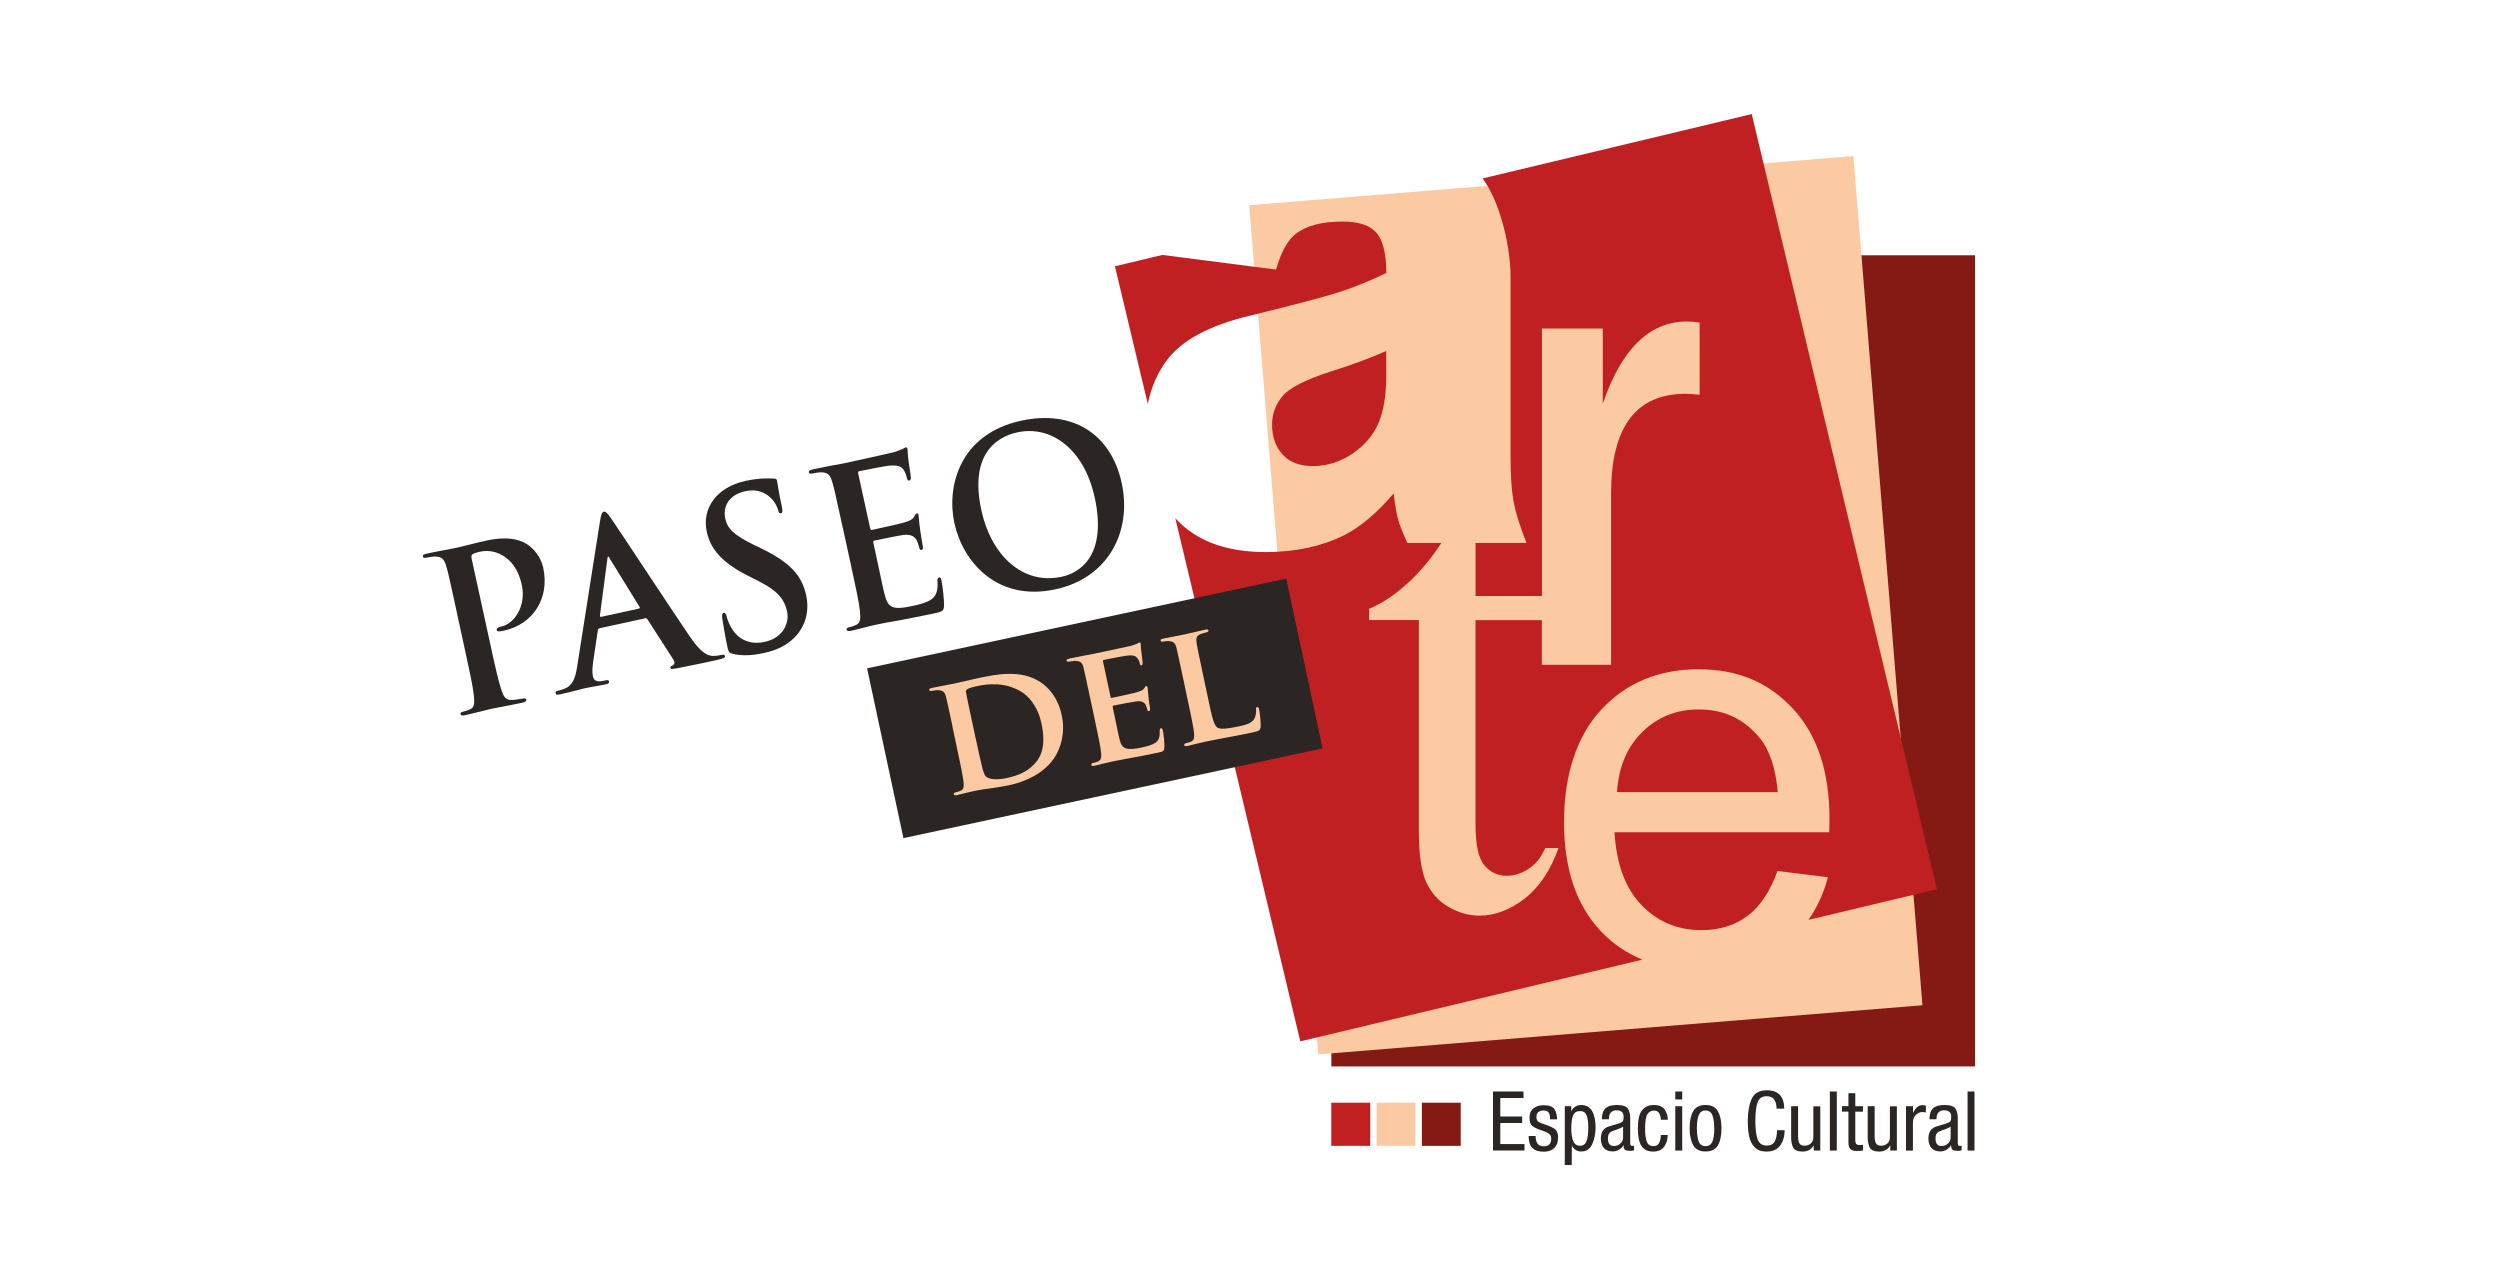 <?xml version="1.0" encoding="UTF-8"?><svg id="Capa_1" xmlns="http://www.w3.org/2000/svg" viewBox="0 0 350 180"><defs><style>.cls-1{fill:#851a15;}.cls-2{fill:#fbcaa2;}.cls-3{fill:#2b2523;}.cls-4{fill:#c12022;}</style></defs><rect class="cls-1" x="186.39" y="35.74" width="90.12" height="113.56"/><rect class="cls-2" x="179.58" y="25.09" width="84.87" height="119.28" transform="translate(-6.14 18.28) rotate(-4.65)"/><g><path class="cls-4" d="M179.58,55.44c-1,1.17-1.49,2.5-1.49,4,0,1.7,.49,3.1,1.46,4.18,.98,1.09,2.4,1.63,4.3,1.63s3.82-.59,5.53-1.76c1.7-1.17,2.91-2.61,3.62-4.29,.72-1.69,1.07-3.88,1.07-6.59v-3.47c-2.45,1.07-4.99,2.01-7.65,2.83-3.61,1.17-5.9,2.33-6.85,3.46"/><path class="cls-4" d="M187.78,40.8c1.98-.65,4.08-1.52,6.3-2.58,0-2.67-.45-4.53-1.35-5.6-.9-1.07-2.49-1.6-4.76-1.6-2.92,0-5.1,.58-6.56,1.71-1.14,.89-2.06,2.56-2.76,5.01l-15.92-2.05-6.64,1.59,4.6,19.26c.48-2.33,1.37-4.37,2.67-6.11,2.07-2.77,5.88-4.84,11.45-6.19,6.67-1.63,10.99-2.78,12.97-3.44"/><path class="cls-4" d="M271.17,124.49L245.24,15.97l-37.67,9.01c1.06,1.47,1.92,3.33,2.6,5.58,.88,2.93,1.31,5.73,1.31,8.39v25.01c0,2.67,.14,4.75,.42,6.26s.88,3.44,1.81,5.79h-7.13v7.43h9.29V45.99h8.52v10.53c2.61-7.67,6.55-11.51,11.78-11.51,.5,0,1.1,.05,1.78,.15v10.11c-.81-.09-1.47-.14-1.97-.14-6.95,0-10.43,4.66-10.43,13.98v23.96h-9.69v-6.25h-9.29v28.54c0,2.85,.4,4.78,1.23,5.76,.82,.99,1.87,1.49,3.15,1.49,1.06,0,2.08-.33,3.07-.99,1-.65,1.77-1.63,2.31-2.9h1.87c-1.13,3.13-2.71,5.5-4.76,7.09-2.05,1.59-4.16,2.38-6.34,2.38-1.47,0-2.92-.41-4.32-1.23s-2.45-1.98-3.13-3.51c-.67-1.52-1.01-3.87-1.01-7.04v-29.6h-6.96v-1.59c1.76-.71,3.55-1.9,5.41-3.59,1.74-1.59,3.31-3.47,4.7-5.62h-4.76c-.67-1.45-1.11-2.57-1.31-3.33-.2-.76-.41-1.97-.61-3.6-2.33,2.74-4.65,4.69-6.95,5.86-3.15,1.56-6.81,2.35-10.97,2.35-5.53,0-9.74-1.56-12.6-4.69-.02-.02-.03-.04-.05-.05l17.5,73.24,47.89-11.44c-2.21-.91-4.14-2.22-5.79-3.96-3.45-3.63-5.18-8.72-5.18-15.28s1.75-12.05,5.24-15.79c3.49-3.74,8.02-5.62,13.59-5.62s9.79,1.84,13.21,5.51c3.42,3.67,5.13,8.83,5.13,15.49,0,.4-.02,1.01-.04,1.82h-30.06c.26,4.43,1.51,7.82,3.76,10.17,2.26,2.35,5.06,3.53,8.42,3.53,2.5,0,4.65-.66,6.42-1.98,1.77-1.31,3.17-3.42,4.22-6.3l7.06,.87c-.61,2.28-1.53,4.26-2.72,5.97l18.02-4.3h-.03Z"/><path class="cls-4" d="M237.84,99.32c-3.13,0-5.78,1.05-7.91,3.15-2.14,2.1-3.33,4.91-3.55,8.43h22.51c-.3-3.39-1.16-5.93-2.57-7.63-2.18-2.64-5-3.95-8.47-3.95"/><rect class="cls-3" x="123.27" y="87.02" width="60.01" height="24.31" transform="translate(-17.36 34.27) rotate(-12.08)"/><path class="cls-2" d="M133.36,101.73c-.65-3.03-.77-3.59-.93-4.22-.19-.67-.42-.84-1.12-.89-.17-.02-.53,.04-.83,.1-.21,.05-.37,0-.4-.13-.03-.14,.12-.23,.43-.29,1.08-.23,2.4-.46,2.99-.58,.63-.13,2.1-.49,3.34-.76,2.57-.54,6.04-1.28,8.78,.51,1.25,.81,2.52,2.28,3.02,4.65,.54,2.5-.13,4.64-1.07,6.03-.74,1.14-2.62,3.01-6.42,3.81-.75,.16-1.66,.28-2.48,.41-.83,.1-1.59,.22-2.11,.33-.24,.05-.68,.16-1.17,.27-.49,.13-1,.26-1.42,.35-.26,.05-.41,.02-.44-.12-.02-.09,.02-.23,.28-.28,.3-.07,.53-.14,.71-.23,.4-.18,.44-.58,.38-1.18-.09-.86-.42-2.43-.81-4.26l-.75-3.52h0Zm3.23,1.61c.45,2.11,.8,3.62,.9,4.02,.12,.49,.33,1.18,.54,1.35,.33,.32,1.24,.56,2.86,.23,1.87-.4,3.19-1.03,4.22-2.32,1.1-1.38,1.14-3.25,.7-5.32-.54-2.53-1.9-3.95-2.98-4.55-2.26-1.28-4.55-1.02-6.17-.67-.42,.09-1.09,.28-1.24,.41-.17,.11-.23,.22-.18,.45,.12,.68,.47,2.33,.81,3.89l.53,2.5h0Z"/><path class="cls-2" d="M152.6,97.63c-.65-3.02-.76-3.59-.92-4.22-.19-.67-.43-.84-1.12-.89-.17,0-.53,.04-.84,.1-.21,.05-.37,0-.4-.14-.03-.13,.12-.22,.43-.29,1.08-.23,2.4-.47,2.99-.58,.66-.14,5.23-1.09,5.62-1.2,.37-.1,.68-.25,.85-.3,.12-.05,.21-.14,.31-.16,.12-.03,.16,.06,.18,.16,.03,.14-.03,.4,.11,1.32,.02,.22,.16,1.09,.16,1.34,0,.1,0,.34-.16,.38-.14,.03-.19-.06-.22-.23-.03-.14-.13-.49-.3-.69-.24-.32-.46-.57-1.52-.44-.36,.03-2.83,.51-3.25,.6-.09,.02-.12,.1-.1,.22l1.05,4.92c.02,.12,.07,.21,.18,.18,.47-.1,3.14-.67,3.6-.82,.48-.16,.78-.26,.92-.51,.13-.17,.18-.31,.27-.33,.09-.02,.19,.06,.22,.17,.02,.12,.04,.46,.14,1.49,.04,.41,.16,1.21,.19,1.35,.04,.16,.07,.45-.12,.49-.14,.03-.2-.03-.22-.12-.07-.2-.12-.46-.23-.71-.2-.37-.53-.62-1.31-.53-.39,.04-2.74,.48-3.25,.6-.09,.02-.09,.12-.08,.23l.34,1.59c.14,.68,.48,2.37,.63,2.96,.33,1.35,1.03,1.52,3.14,1.07,.54-.12,1.4-.32,1.89-.67,.47-.34,.61-.81,.58-1.66,0-.22,.03-.33,.17-.36,.16-.04,.24,.22,.29,.43,.1,.45,.23,1.84,.19,2.26-.03,.55-.21,.59-.99,.75-1.55,.33-2.79,.57-3.81,.74-1.01,.19-1.79,.33-2.4,.46-.23,.05-.68,.17-1.17,.27-.49,.12-1,.26-1.42,.35-.26,.05-.41,.02-.44-.12-.02-.09,.02-.23,.27-.28,.31-.06,.54-.14,.72-.23,.4-.19,.44-.58,.39-1.18-.09-.87-.43-2.44-.81-4.26l-.75-3.52h-.02Z"/><path class="cls-2" d="M169.13,97.78c.54,2.56,.82,3.82,1.34,4.1,.41,.23,1.24,.18,2.83-.16,1.1-.23,1.9-.43,2.29-1.07,.21-.31,.3-.92,.26-1.31-.02-.19,0-.32,.17-.36,.13-.03,.23,.17,.28,.4,.05,.23,.23,1.74,.19,2.36-.05,.47-.12,.59-1.2,.82-1.48,.31-2.68,.54-3.72,.72-1.03,.19-1.91,.37-2.75,.54-.23,.05-.67,.17-1.17,.27-.49,.12-1,.26-1.42,.35-.26,.05-.41,.02-.44-.12-.02-.09,.02-.23,.28-.28,.3-.06,.53-.14,.71-.22,.4-.19,.44-.58,.39-1.19-.09-.86-.42-2.43-.81-4.26l-.75-3.52c-.65-3.03-.76-3.59-.92-4.21-.19-.68-.43-.84-1.12-.89-.18-.02-.44,.02-.69,.07-.23,.05-.37,0-.4-.13-.02-.15,.1-.23,.41-.29,.96-.21,2.29-.44,2.85-.56,.49-.11,2.17-.51,2.97-.68,.3-.06,.45-.05,.48,.09s-.08,.24-.33,.29c-.23,.05-.56,.15-.79,.24-.54,.21-.65,.54-.54,1.24,.09,.65,.21,1.2,.85,4.22l.75,3.52h0Z"/><path class="cls-3" d="M63.95,85.7c-1-4.57-1.17-5.41-1.45-6.35-.28-1.01-.61-1.44-1.61-1.44-.24,0-.74,.07-1.14,.16-.32,.07-.51,.05-.55-.16-.05-.21,.14-.31,.58-.41,1.52-.33,3.36-.64,4.17-.82,1.18-.26,2.83-.72,4.15-1,3.6-.79,5.17,.19,5.73,.54,.77,.49,1.87,1.66,2.22,3.26,.93,4.26-1.41,7.92-5.5,8.81-.15,.03-.46,.1-.61,.1s-.36,.02-.4-.19c-.05-.24,.13-.37,.73-.51,1.61-.35,3.45-2.73,2.78-5.79-.22-.99-.74-2.98-2.68-4.13-1.25-.76-2.47-.68-3.13-.54-.43,.09-.86,.22-1.1,.37-.13,.09-.18,.29-.11,.62l2.62,12.01c.6,2.76,1.12,5.13,1.55,6.39,.27,.82,.58,1.45,1.48,1.38,.42-.03,1.07-.11,1.49-.2,.32-.07,.48,0,.51,.14,.05,.21-.16,.35-.48,.42-1.9,.41-3.73,.72-4.48,.89-.66,.15-2.46,.63-3.61,.88-.37,.08-.6,.04-.64-.17-.03-.15,.06-.26,.4-.34,.44-.09,.76-.23,1.01-.35,.55-.25,.55-.94,.47-1.84-.13-1.29-.65-3.66-1.25-6.42l-1.15-5.28h0Z"/><path class="cls-3" d="M83.9,87.98c-.15,.03-.19,.1-.21,.3l-.66,4.45c-.12,.81-.11,1.56-.03,1.93,.12,.54,.46,.87,1.35,.68l.43-.09c.34-.08,.44-.03,.48,.15,.05,.24-.11,.33-.42,.4-.92,.2-2.18,.38-3.07,.58-.32,.07-1.88,.51-3.38,.83-.37,.09-.56,.06-.61-.18-.04-.18,.06-.26,.3-.32,.26-.05,.65-.17,.88-.26,1.28-.47,1.61-1.61,1.86-3.24l3.17-20.19c.16-.95,.26-1.31,.54-1.38,.26-.05,.49,.18,.93,.8,1.05,1.5,8.28,12.51,11.11,16.67,1.68,2.47,2.61,2.7,3.25,2.72,.45,0,.89-.07,1.24-.15,.23-.05,.38-.05,.43,.16,.05,.24-.19,.36-1.26,.59-1.03,.23-3.14,.68-5.45,1.13-.52,.09-.87,.16-.92-.05-.04-.18,.06-.26,.34-.36,.19-.1,.33-.42,.11-.75l-3.66-5.69c-.09-.14-.19-.18-.33-.15l-6.42,1.4,.02,.02Zm5.55-2.78c.14-.03,.16-.13,.1-.21l-4.2-6.82c-.05-.12-.12-.26-.2-.24s-.11,.18-.12,.31l-1.04,7.93c0,.12,.05,.21,.16,.19l5.3-1.16h0Z"/><path class="cls-3" d="M102.62,91.54c-.51-.11-.62-.24-.77-.9-.36-1.65-.64-3.48-.72-3.97-.07-.46-.05-.81,.18-.86,.26-.05,.35,.2,.4,.44,.09,.39,.33,1,.59,1.48,1.12,2.08,2.99,2.52,4.78,2.13,2.59-.57,3.46-2.68,3.11-4.26-.32-1.47-1.06-2.76-3.87-4.18l-1.56-.79c-3.73-1.89-5.28-3.76-5.81-6.18-.72-3.31,1.41-6.25,5.41-7.12,1.87-.4,3.15-.37,3.94-.33,.27,0,.44,.06,.48,.27,.09,.39,.16,1.28,.67,3.62,.15,.66,.11,.92-.12,.97-.2,.05-.33-.12-.4-.47-.06-.27-.4-1.17-1.18-1.82-.55-.47-1.59-1.2-3.46-.79-2.13,.47-3.14,2.04-2.75,3.84,.3,1.38,1.19,2.29,4,3.66l.94,.45c4.08,1.98,5.77,3.77,6.39,6.63,.38,1.74,.19,3.95-1.57,5.82-1.23,1.28-2.78,1.9-4.31,2.23-1.67,.37-3.01,.44-4.37,.14"/><path class="cls-3" d="M117.99,73.91c-1-4.57-1.17-5.41-1.45-6.35-.28-1.01-.61-1.44-1.61-1.44-.24,0-.74,.07-1.14,.16-.32,.07-.51,.05-.55-.16s.14-.31,.58-.41c.78-.17,1.62-.32,2.34-.48,.75-.13,1.42-.25,1.83-.33,.92-.2,6.65-1.45,7.19-1.6,.54-.18,.98-.34,1.2-.45,.14-.06,.29-.19,.44-.22,.15-.03,.2,.09,.23,.23,.05,.21-.02,.6,.19,2,.04,.3,.26,1.64,.29,2.01,0,.16-.02,.35-.22,.4s-.3-.09-.35-.37c-.05-.21-.19-.72-.4-1.04-.32-.5-.68-.79-2.16-.66-.51,.05-3.54,.65-4.11,.77-.15,.03-.18,.13-.14,.34l1.66,7.59c.05,.21,.1,.33,.27,.29,.63-.14,3.94-.86,4.6-1.07,.68-.21,1.09-.4,1.28-.75,.15-.29,.23-.46,.37-.49,.12-.02,.22,.02,.26,.19s.03,.68,.25,2.24c.1,.61,.28,1.83,.33,2.04,.05,.24,.12,.57-.13,.63-.2,.05-.29-.06-.32-.21-.09-.3-.18-.68-.35-1.06-.27-.57-.78-.93-1.87-.82-.56,.06-3.41,.65-4.11,.8-.15,.03-.15,.16-.11,.34l.51,2.37c.23,1.02,.79,3.79,1.01,4.65,.51,2.06,1.07,2.41,4.01,1.77,.75-.16,1.96-.43,2.63-.95s.88-1.23,.81-2.5c-.02-.34,.02-.47,.22-.52,.23-.05,.28,.19,.35,.49,.15,.69,.37,2.78,.35,3.41-.03,.82-.29,.88-1.38,1.12-2.16,.47-3.76,.75-5,1-1.25,.21-2.15,.37-3.02,.56-.32,.07-.95,.21-1.63,.39-.66,.15-1.4,.37-1.98,.49-.37,.08-.59,.04-.64-.17-.03-.15,.06-.26,.4-.34,.44-.09,.76-.23,1.01-.35,.55-.25,.55-.94,.47-1.84-.13-1.29-.65-3.66-1.25-6.42l-1.15-5.28v.02Z"/><path class="cls-3" d="M133.62,73.27c-1.12-5.13,.68-12.48,9.33-14.37,7.17-1.56,12.58,1.81,14.08,8.69,1.5,6.88-1.92,13.32-9.24,14.91-8.26,1.8-13.01-3.93-14.17-9.24m19.62-3.67c-1.47-6.73-6.09-10.09-10.81-9.06-3.31,.72-6.67,3.47-5.03,10.94,1.36,6.25,5.76,10.48,11.28,9.27,2.01-.44,6.46-2.48,4.57-11.15"/><polygon class="cls-3" points="209.02 152.81 213.29 152.81 213.29 153.72 210.04 153.72 210.04 156.31 213.1 156.31 213.1 157.22 210.04 157.22 210.04 160.17 213.43 160.17 213.43 161.07 209.02 161.07 209.02 152.81"/><path class="cls-3" d="M217.01,156.69c0-.42-.06-.72-.19-.92s-.37-.3-.72-.3c-.26,0-.49,.06-.69,.19-.21,.12-.31,.38-.31,.76,0,.32,.1,.53,.3,.65,.2,.12,.58,.26,1.14,.45s.96,.39,1.21,.61c.26,.23,.38,.61,.38,1.16,0,.63-.19,1.11-.55,1.45s-.85,.5-1.45,.5c-.71,0-1.24-.17-1.59-.52-.36-.35-.53-.91-.53-1.68h.97c0,.43,.09,.78,.25,1.04s.47,.4,.91,.4c.34,0,.6-.09,.77-.28s.26-.44,.26-.75c0-.36-.12-.61-.35-.76s-.61-.31-1.15-.49c-.54-.18-.93-.38-1.17-.59-.25-.21-.37-.6-.37-1.17s.19-.98,.56-1.27c.37-.3,.85-.44,1.42-.44,.79,0,1.3,.19,1.53,.58,.23,.39,.35,.86,.35,1.4h-.97Z"/><path class="cls-3" d="M219.05,154.87h.92v.76c.08-.25,.24-.46,.5-.65s.54-.28,.87-.28c.71,0,1.22,.28,1.55,.84s.49,1.33,.49,2.3c0,.88-.16,1.66-.47,2.34-.31,.68-.83,1.03-1.56,1.03-.29,0-.54-.08-.78-.23-.23-.16-.4-.37-.51-.63l-.02,2.75h-.97v-8.24h-.02Zm2.17,5.53c.43,0,.72-.21,.89-.63,.16-.42,.25-1.06,.25-1.91,0-.75-.08-1.33-.24-1.72-.16-.39-.46-.59-.89-.59-.51,0-.83,.2-1,.61-.16,.4-.25,1.01-.25,1.82,0,.72,.09,1.31,.26,1.76,.18,.44,.51,.67,.99,.67"/><path class="cls-3" d="M224.26,156.74c0-.71,.16-1.23,.49-1.55,.33-.33,.86-.49,1.59-.49,.82,0,1.34,.17,1.56,.51s.33,.76,.33,1.27v3.46c0,.17,.02,.3,.05,.37s.12,.12,.26,.12c.1,0,.18-.02,.23-.07v.69c-.11,.02-.2,.03-.28,.05s-.18,.02-.3,.02c-.28,0-.51-.05-.66-.13-.16-.09-.23-.31-.23-.67-.16,.26-.38,.48-.65,.64-.27,.16-.56,.24-.85,.24-.56,0-.98-.16-1.26-.48s-.42-.76-.42-1.32c0-.44,.09-.81,.28-1.1,.19-.29,.48-.49,.89-.61l1.31-.4c.33-.1,.52-.21,.6-.33,.07-.12,.11-.32,.11-.61,0-.61-.33-.91-1-.91-.36,0-.62,.11-.8,.32s-.26,.51-.26,.89v.05h-.97v.02Zm2.99,.95c-.11,.12-.32,.23-.64,.35s-.65,.24-1.02,.37c-.17,.11-.29,.23-.37,.37-.07,.14-.11,.34-.11,.61,0,.33,.07,.6,.2,.78,.13,.19,.36,.27,.68,.27s.62-.12,.87-.35c.25-.23,.37-.51,.37-.82v-1.57Z"/><path class="cls-3" d="M232.51,156.76c0-.36-.08-.66-.23-.91-.16-.25-.4-.37-.75-.37-.37,0-.67,.17-.89,.51s-.33,1.03-.33,2.05c0,.67,.07,1.24,.21,1.71,.14,.47,.46,.71,.97,.71,.38,0,.65-.16,.79-.46,.15-.3,.23-.67,.23-1.1h.97c0,.6-.16,1.14-.48,1.61-.33,.47-.84,.71-1.55,.71-.75,0-1.3-.26-1.64-.78s-.51-1.32-.51-2.4c0-1.27,.2-2.15,.6-2.62,.4-.47,.93-.72,1.61-.72,.74,0,1.25,.21,1.55,.65,.29,.43,.44,.89,.44,1.41h-.98Z"/><path class="cls-3" d="M234.54,152.81h.97v1.11h-.97v-1.11Zm0,2.06h.97v6.21h-.97v-6.21h0Z"/><path class="cls-3" d="M238.78,154.7c.82,0,1.4,.3,1.73,.89,.33,.59,.5,1.38,.5,2.36s-.16,1.8-.49,2.38-.91,.88-1.74,.88-1.41-.3-1.73-.89c-.33-.59-.5-1.38-.5-2.36s.16-1.8,.49-2.38,.91-.88,1.74-.88m1.21,3.26c0-.79-.09-1.41-.26-1.84s-.5-.65-.98-.65c-.45,0-.75,.23-.93,.67s-.26,1.06-.26,1.83,.09,1.38,.26,1.83,.48,.66,.94,.66c.48,0,.8-.22,.98-.65,.17-.44,.26-1.05,.26-1.84"/><path class="cls-3" d="M249.85,158.23c0,.86-.21,1.56-.62,2.13-.41,.57-1.04,.86-1.89,.86-.73,0-1.29-.2-1.68-.6-.39-.4-.65-.91-.78-1.53-.13-.62-.19-1.35-.19-2.16,0-1.27,.19-2.3,.55-3.1,.37-.79,1.07-1.19,2.11-1.19,.82,0,1.44,.22,1.84,.66s.6,1.07,.6,1.91h-1.07c0-.52-.11-.93-.32-1.26-.21-.32-.57-.48-1.06-.48-.65,0-1.07,.29-1.28,.87s-.31,1.45-.31,2.58,.1,1.98,.31,2.57c.21,.59,.64,.89,1.28,.89,.55,0,.93-.2,1.14-.61,.2-.41,.3-.93,.3-1.54h1.06Z"/><path class="cls-3" d="M254.85,161.07h-.93v-.73c-.14,.27-.35,.49-.63,.65-.28,.16-.58,.23-.89,.23-.71,0-1.16-.19-1.35-.55-.19-.37-.29-.84-.29-1.41v-4.39h.97v4.27c0,.35,.05,.64,.17,.89,.11,.24,.36,.37,.75,.37,.32,0,.6-.1,.85-.3s.37-.52,.37-.94v-4.27h.97v6.21h0Z"/><rect class="cls-3" x="256.18" y="152.81" width=".97" height="8.27"/><path class="cls-3" d="M258.77,153.05h.97v1.82h1.07v.76h-1.07v3.98c0,.26,.05,.44,.13,.54,.09,.1,.26,.16,.51,.16,.1,0,.19,0,.25-.02,.06,0,.12-.02,.19-.02v.8s-.16,.02-.34,.04-.34,.03-.45,.03c-.48,0-.81-.09-.99-.29-.18-.19-.26-.51-.26-.94v-4.29h-.9v-.76h.9v-1.82h0Z"/><path class="cls-3" d="M265.57,161.07h-.93v-.73c-.14,.27-.35,.49-.63,.65-.28,.16-.58,.23-.89,.23-.71,0-1.16-.19-1.35-.55-.19-.37-.29-.84-.29-1.41v-4.39h.97v4.27c0,.35,.05,.64,.17,.89,.11,.24,.36,.37,.75,.37,.32,0,.6-.1,.85-.3s.37-.52,.37-.94v-4.27h.97v6.21h0Z"/><path class="cls-3" d="M266.85,154.87h.97v.93c.18-.35,.37-.61,.58-.8s.47-.28,.79-.28c.19,0,.33,.02,.43,.08v.95c-.06,0-.14-.02-.23-.04-.09-.02-.19-.02-.3-.02-.3,0-.58,.13-.86,.39-.28,.26-.42,.62-.42,1.08v3.92h-.97v-6.21h0Z"/><path class="cls-3" d="M270.12,156.74c0-.71,.16-1.23,.49-1.55,.33-.33,.86-.49,1.59-.49,.82,0,1.34,.17,1.56,.51s.33,.76,.33,1.27v3.46c0,.17,.02,.3,.05,.37s.12,.12,.26,.12c.1,0,.18-.02,.23-.07v.69c-.11,.02-.2,.03-.28,.05-.08,.02-.18,.02-.3,.02-.28,0-.51-.05-.66-.13-.16-.09-.23-.31-.23-.67-.16,.26-.38,.48-.65,.64-.27,.16-.56,.24-.85,.24-.56,0-.98-.16-1.26-.48s-.42-.76-.42-1.32c0-.44,.09-.81,.28-1.1,.19-.29,.48-.49,.89-.61l1.31-.4c.33-.1,.52-.21,.6-.33,.07-.12,.11-.32,.11-.61,0-.61-.33-.91-1-.91-.36,0-.62,.11-.8,.32s-.26,.51-.26,.89v.05h-.97v.02Zm2.99,.95c-.11,.12-.32,.23-.64,.35s-.65,.24-1.02,.37c-.17,.11-.29,.23-.37,.37-.07,.14-.11,.34-.11,.61,0,.33,.07,.6,.2,.78,.13,.19,.36,.27,.68,.27s.62-.12,.87-.35c.25-.23,.37-.51,.37-.82v-1.57Z"/><rect class="cls-3" x="275.46" y="152.81" width=".97" height="8.27"/><rect class="cls-4" x="186.38" y="154.38" width="5.45" height="6.04"/><rect class="cls-2" x="192.72" y="154.38" width="5.44" height="6.04"/><rect class="cls-1" x="199.06" y="154.38" width="5.44" height="6.04"/></g></svg>